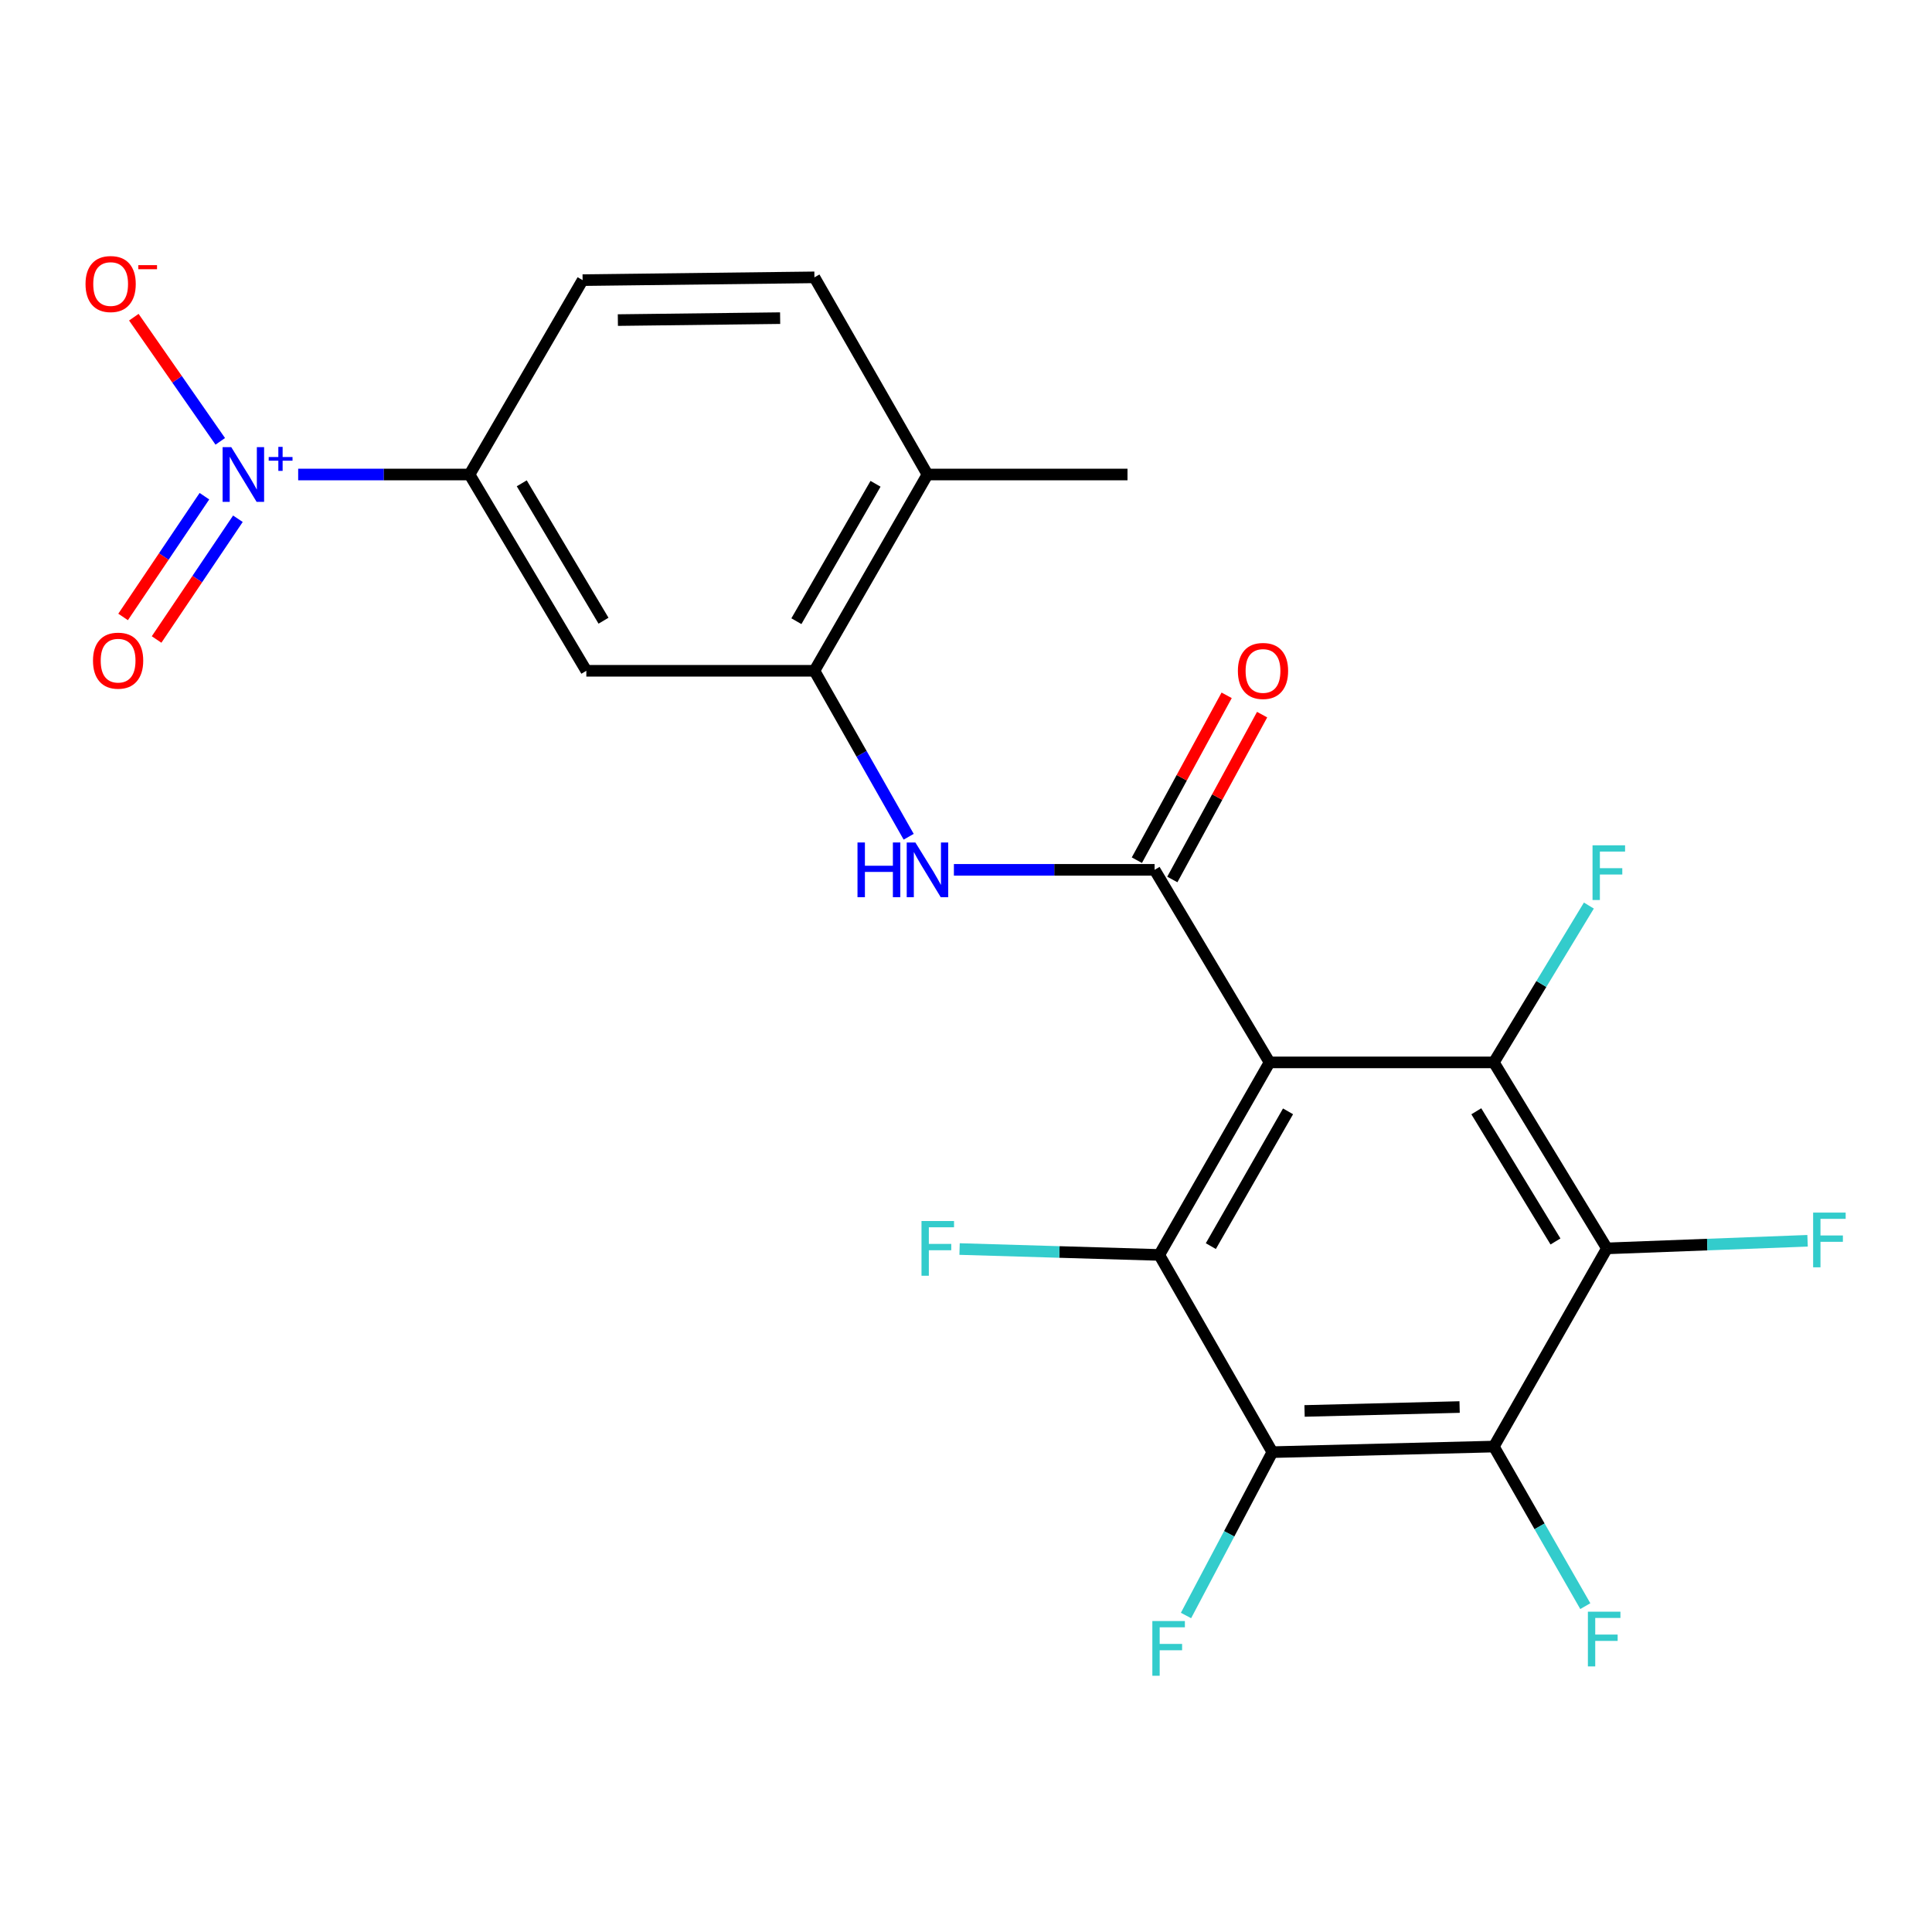 <?xml version='1.0' encoding='iso-8859-1'?>
<svg version='1.1' baseProfile='full'
              xmlns='http://www.w3.org/2000/svg'
                      xmlns:rdkit='http://www.rdkit.org/xml'
                      xmlns:xlink='http://www.w3.org/1999/xlink'
                  xml:space='preserve'
width='1000px' height='1000px' viewBox='0 0 1000 1000'>
<!-- END OF HEADER -->
<rect style='opacity:1.0;fill:#FFFFFF;stroke:none' width='1000' height='1000' x='0' y='0'> </rect>
<path class='bond-0' d='M 657.117,549.896 L 597.617,450.227' style='fill:none;fill-rule:evenodd;stroke:#000000;stroke-width:6px;stroke-linecap:butt;stroke-linejoin:miter;stroke-opacity:1' />
<path class='bond-1' d='M 657.117,549.896 L 600.032,649.553' style='fill:none;fill-rule:evenodd;stroke:#000000;stroke-width:6px;stroke-linecap:butt;stroke-linejoin:miter;stroke-opacity:1' />
<path class='bond-1' d='M 666.687,575.231 L 626.728,644.991' style='fill:none;fill-rule:evenodd;stroke:#000000;stroke-width:6px;stroke-linecap:butt;stroke-linejoin:miter;stroke-opacity:1' />
<path class='bond-2' d='M 657.117,549.896 L 773.213,549.896' style='fill:none;fill-rule:evenodd;stroke:#000000;stroke-width:6px;stroke-linecap:butt;stroke-linejoin:miter;stroke-opacity:1' />
<path class='bond-7' d='M 597.617,450.227 L 545.677,450.227' style='fill:none;fill-rule:evenodd;stroke:#000000;stroke-width:6px;stroke-linecap:butt;stroke-linejoin:miter;stroke-opacity:1' />
<path class='bond-7' d='M 545.677,450.227 L 493.736,450.227' style='fill:none;fill-rule:evenodd;stroke:#0000FF;stroke-width:6px;stroke-linecap:butt;stroke-linejoin:miter;stroke-opacity:1' />
<path class='bond-13' d='M 606.793,455.224 L 630.03,412.558' style='fill:none;fill-rule:evenodd;stroke:#000000;stroke-width:6px;stroke-linecap:butt;stroke-linejoin:miter;stroke-opacity:1' />
<path class='bond-13' d='M 630.03,412.558 L 653.267,369.893' style='fill:none;fill-rule:evenodd;stroke:#FF0000;stroke-width:6px;stroke-linecap:butt;stroke-linejoin:miter;stroke-opacity:1' />
<path class='bond-13' d='M 588.441,445.229 L 611.678,402.563' style='fill:none;fill-rule:evenodd;stroke:#000000;stroke-width:6px;stroke-linecap:butt;stroke-linejoin:miter;stroke-opacity:1' />
<path class='bond-13' d='M 611.678,402.563 L 634.915,359.897' style='fill:none;fill-rule:evenodd;stroke:#FF0000;stroke-width:6px;stroke-linecap:butt;stroke-linejoin:miter;stroke-opacity:1' />
<path class='bond-4' d='M 600.032,649.553 L 658.568,751.626' style='fill:none;fill-rule:evenodd;stroke:#000000;stroke-width:6px;stroke-linecap:butt;stroke-linejoin:miter;stroke-opacity:1' />
<path class='bond-17' d='M 600.032,649.553 L 548.353,648.025' style='fill:none;fill-rule:evenodd;stroke:#000000;stroke-width:6px;stroke-linecap:butt;stroke-linejoin:miter;stroke-opacity:1' />
<path class='bond-17' d='M 548.353,648.025 L 496.674,646.497' style='fill:none;fill-rule:evenodd;stroke:#33CCCC;stroke-width:6px;stroke-linecap:butt;stroke-linejoin:miter;stroke-opacity:1' />
<path class='bond-3' d='M 773.213,549.896 L 831.749,646.163' style='fill:none;fill-rule:evenodd;stroke:#000000;stroke-width:6px;stroke-linecap:butt;stroke-linejoin:miter;stroke-opacity:1' />
<path class='bond-3' d='M 764.138,575.193 L 805.113,642.58' style='fill:none;fill-rule:evenodd;stroke:#000000;stroke-width:6px;stroke-linecap:butt;stroke-linejoin:miter;stroke-opacity:1' />
<path class='bond-16' d='M 773.213,549.896 L 797.804,509.308' style='fill:none;fill-rule:evenodd;stroke:#000000;stroke-width:6px;stroke-linecap:butt;stroke-linejoin:miter;stroke-opacity:1' />
<path class='bond-16' d='M 797.804,509.308 L 822.395,468.72' style='fill:none;fill-rule:evenodd;stroke:#33CCCC;stroke-width:6px;stroke-linecap:butt;stroke-linejoin:miter;stroke-opacity:1' />
<path class='bond-5' d='M 831.749,646.163 L 773.213,748.735' style='fill:none;fill-rule:evenodd;stroke:#000000;stroke-width:6px;stroke-linecap:butt;stroke-linejoin:miter;stroke-opacity:1' />
<path class='bond-19' d='M 831.749,646.163 L 883.672,644.195' style='fill:none;fill-rule:evenodd;stroke:#000000;stroke-width:6px;stroke-linecap:butt;stroke-linejoin:miter;stroke-opacity:1' />
<path class='bond-19' d='M 883.672,644.195 L 935.594,642.226' style='fill:none;fill-rule:evenodd;stroke:#33CCCC;stroke-width:6px;stroke-linecap:butt;stroke-linejoin:miter;stroke-opacity:1' />
<path class='bond-18' d='M 658.568,751.626 L 636.222,793.902' style='fill:none;fill-rule:evenodd;stroke:#000000;stroke-width:6px;stroke-linecap:butt;stroke-linejoin:miter;stroke-opacity:1' />
<path class='bond-18' d='M 636.222,793.902 L 613.876,836.178' style='fill:none;fill-rule:evenodd;stroke:#33CCCC;stroke-width:6px;stroke-linecap:butt;stroke-linejoin:miter;stroke-opacity:1' />
<path class='bond-23' d='M 658.568,751.626 L 773.213,748.735' style='fill:none;fill-rule:evenodd;stroke:#000000;stroke-width:6px;stroke-linecap:butt;stroke-linejoin:miter;stroke-opacity:1' />
<path class='bond-23' d='M 675.238,730.301 L 755.49,728.278' style='fill:none;fill-rule:evenodd;stroke:#000000;stroke-width:6px;stroke-linecap:butt;stroke-linejoin:miter;stroke-opacity:1' />
<path class='bond-20' d='M 773.213,748.735 L 796.882,790.036' style='fill:none;fill-rule:evenodd;stroke:#000000;stroke-width:6px;stroke-linecap:butt;stroke-linejoin:miter;stroke-opacity:1' />
<path class='bond-20' d='M 796.882,790.036 L 820.55,831.338' style='fill:none;fill-rule:evenodd;stroke:#33CCCC;stroke-width:6px;stroke-linecap:butt;stroke-linejoin:miter;stroke-opacity:1' />
<path class='bond-6' d='M 154.334,245.606 L 198.684,245.606' style='fill:none;fill-rule:evenodd;stroke:#0000FF;stroke-width:6px;stroke-linecap:butt;stroke-linejoin:miter;stroke-opacity:1' />
<path class='bond-6' d='M 198.684,245.606 L 243.034,245.606' style='fill:none;fill-rule:evenodd;stroke:#000000;stroke-width:6px;stroke-linecap:butt;stroke-linejoin:miter;stroke-opacity:1' />
<path class='bond-11' d='M 114.011,228.44 L 91.641,196.309' style='fill:none;fill-rule:evenodd;stroke:#0000FF;stroke-width:6px;stroke-linecap:butt;stroke-linejoin:miter;stroke-opacity:1' />
<path class='bond-11' d='M 91.641,196.309 L 69.272,164.178' style='fill:none;fill-rule:evenodd;stroke:#FF0000;stroke-width:6px;stroke-linecap:butt;stroke-linejoin:miter;stroke-opacity:1' />
<path class='bond-12' d='M 105.806,256.831 L 84.762,288.08' style='fill:none;fill-rule:evenodd;stroke:#0000FF;stroke-width:6px;stroke-linecap:butt;stroke-linejoin:miter;stroke-opacity:1' />
<path class='bond-12' d='M 84.762,288.08 L 63.718,319.33' style='fill:none;fill-rule:evenodd;stroke:#FF0000;stroke-width:6px;stroke-linecap:butt;stroke-linejoin:miter;stroke-opacity:1' />
<path class='bond-12' d='M 123.139,268.504 L 102.095,299.753' style='fill:none;fill-rule:evenodd;stroke:#0000FF;stroke-width:6px;stroke-linecap:butt;stroke-linejoin:miter;stroke-opacity:1' />
<path class='bond-12' d='M 102.095,299.753 L 81.051,331.002' style='fill:none;fill-rule:evenodd;stroke:#FF0000;stroke-width:6px;stroke-linecap:butt;stroke-linejoin:miter;stroke-opacity:1' />
<path class='bond-8' d='M 470.333,433.104 L 445.939,390.153' style='fill:none;fill-rule:evenodd;stroke:#0000FF;stroke-width:6px;stroke-linecap:butt;stroke-linejoin:miter;stroke-opacity:1' />
<path class='bond-8' d='M 445.939,390.153 L 421.545,347.202' style='fill:none;fill-rule:evenodd;stroke:#000000;stroke-width:6px;stroke-linecap:butt;stroke-linejoin:miter;stroke-opacity:1' />
<path class='bond-10' d='M 421.545,347.202 L 303.486,347.202' style='fill:none;fill-rule:evenodd;stroke:#000000;stroke-width:6px;stroke-linecap:butt;stroke-linejoin:miter;stroke-opacity:1' />
<path class='bond-14' d='M 421.545,347.202 L 480.057,245.606' style='fill:none;fill-rule:evenodd;stroke:#000000;stroke-width:6px;stroke-linecap:butt;stroke-linejoin:miter;stroke-opacity:1' />
<path class='bond-14' d='M 412.213,321.533 L 453.172,250.416' style='fill:none;fill-rule:evenodd;stroke:#000000;stroke-width:6px;stroke-linecap:butt;stroke-linejoin:miter;stroke-opacity:1' />
<path class='bond-9' d='M 243.034,245.606 L 303.486,347.202' style='fill:none;fill-rule:evenodd;stroke:#000000;stroke-width:6px;stroke-linecap:butt;stroke-linejoin:miter;stroke-opacity:1' />
<path class='bond-9' d='M 270.06,250.159 L 312.377,321.277' style='fill:none;fill-rule:evenodd;stroke:#000000;stroke-width:6px;stroke-linecap:butt;stroke-linejoin:miter;stroke-opacity:1' />
<path class='bond-24' d='M 243.034,245.606 L 301.558,144.996' style='fill:none;fill-rule:evenodd;stroke:#000000;stroke-width:6px;stroke-linecap:butt;stroke-linejoin:miter;stroke-opacity:1' />
<path class='bond-21' d='M 480.057,245.606 L 421.545,143.557' style='fill:none;fill-rule:evenodd;stroke:#000000;stroke-width:6px;stroke-linecap:butt;stroke-linejoin:miter;stroke-opacity:1' />
<path class='bond-22' d='M 480.057,245.606 L 583.592,245.606' style='fill:none;fill-rule:evenodd;stroke:#000000;stroke-width:6px;stroke-linecap:butt;stroke-linejoin:miter;stroke-opacity:1' />
<path class='bond-15' d='M 301.558,144.996 L 421.545,143.557' style='fill:none;fill-rule:evenodd;stroke:#000000;stroke-width:6px;stroke-linecap:butt;stroke-linejoin:miter;stroke-opacity:1' />
<path class='bond-15' d='M 319.807,165.676 L 403.797,164.669' style='fill:none;fill-rule:evenodd;stroke:#000000;stroke-width:6px;stroke-linecap:butt;stroke-linejoin:miter;stroke-opacity:1' />
<path  class='atom-7' d='M 119.702 231.446
L 128.982 246.446
Q 129.902 247.926, 131.382 250.606
Q 132.862 253.286, 132.942 253.446
L 132.942 231.446
L 136.702 231.446
L 136.702 259.766
L 132.822 259.766
L 122.862 243.366
Q 121.702 241.446, 120.462 239.246
Q 119.262 237.046, 118.902 236.366
L 118.902 259.766
L 115.222 259.766
L 115.222 231.446
L 119.702 231.446
' fill='#0000FF'/>
<path  class='atom-7' d='M 139.078 236.551
L 144.068 236.551
L 144.068 231.297
L 146.285 231.297
L 146.285 236.551
L 151.407 236.551
L 151.407 238.451
L 146.285 238.451
L 146.285 243.731
L 144.068 243.731
L 144.068 238.451
L 139.078 238.451
L 139.078 236.551
' fill='#0000FF'/>
<path  class='atom-8' d='M 443.837 436.067
L 447.677 436.067
L 447.677 448.107
L 462.157 448.107
L 462.157 436.067
L 465.997 436.067
L 465.997 464.387
L 462.157 464.387
L 462.157 451.307
L 447.677 451.307
L 447.677 464.387
L 443.837 464.387
L 443.837 436.067
' fill='#0000FF'/>
<path  class='atom-8' d='M 473.797 436.067
L 483.077 451.067
Q 483.997 452.547, 485.477 455.227
Q 486.957 457.907, 487.037 458.067
L 487.037 436.067
L 490.797 436.067
L 490.797 464.387
L 486.917 464.387
L 476.957 447.987
Q 475.797 446.067, 474.557 443.867
Q 473.357 441.667, 472.997 440.987
L 472.997 464.387
L 469.317 464.387
L 469.317 436.067
L 473.797 436.067
' fill='#0000FF'/>
<path  class='atom-12' d='M 44.267 147.015
Q 44.267 140.215, 47.627 136.415
Q 50.987 132.615, 57.267 132.615
Q 63.547 132.615, 66.907 136.415
Q 70.267 140.215, 70.267 147.015
Q 70.267 153.895, 66.867 157.815
Q 63.467 161.695, 57.267 161.695
Q 51.027 161.695, 47.627 157.815
Q 44.267 153.935, 44.267 147.015
M 57.267 158.495
Q 61.587 158.495, 63.907 155.615
Q 66.267 152.695, 66.267 147.015
Q 66.267 141.455, 63.907 138.655
Q 61.587 135.815, 57.267 135.815
Q 52.947 135.815, 50.587 138.615
Q 48.267 141.415, 48.267 147.015
Q 48.267 152.735, 50.587 155.615
Q 52.947 158.495, 57.267 158.495
' fill='#FF0000'/>
<path  class='atom-12' d='M 71.587 137.238
L 81.276 137.238
L 81.276 139.35
L 71.587 139.35
L 71.587 137.238
' fill='#FF0000'/>
<path  class='atom-13' d='M 48.133 341.953
Q 48.133 335.153, 51.493 331.353
Q 54.853 327.553, 61.133 327.553
Q 67.413 327.553, 70.773 331.353
Q 74.133 335.153, 74.133 341.953
Q 74.133 348.833, 70.733 352.753
Q 67.333 356.633, 61.133 356.633
Q 54.893 356.633, 51.493 352.753
Q 48.133 348.873, 48.133 341.953
M 61.133 353.433
Q 65.453 353.433, 67.773 350.553
Q 70.133 347.633, 70.133 341.953
Q 70.133 336.393, 67.773 333.593
Q 65.453 330.753, 61.133 330.753
Q 56.813 330.753, 54.453 333.553
Q 52.133 336.353, 52.133 341.953
Q 52.133 347.673, 54.453 350.553
Q 56.813 353.433, 61.133 353.433
' fill='#FF0000'/>
<path  class='atom-14' d='M 640.727 347.282
Q 640.727 340.482, 644.087 336.682
Q 647.447 332.882, 653.727 332.882
Q 660.007 332.882, 663.367 336.682
Q 666.727 340.482, 666.727 347.282
Q 666.727 354.162, 663.327 358.082
Q 659.927 361.962, 653.727 361.962
Q 647.487 361.962, 644.087 358.082
Q 640.727 354.202, 640.727 347.282
M 653.727 358.762
Q 658.047 358.762, 660.367 355.882
Q 662.727 352.962, 662.727 347.282
Q 662.727 341.722, 660.367 338.922
Q 658.047 336.082, 653.727 336.082
Q 649.407 336.082, 647.047 338.882
Q 644.727 341.682, 644.727 347.282
Q 644.727 353.002, 647.047 355.882
Q 649.407 358.762, 653.727 358.762
' fill='#FF0000'/>
<path  class='atom-17' d='M 824.293 437.529
L 841.133 437.529
L 841.133 440.769
L 828.093 440.769
L 828.093 449.369
L 839.693 449.369
L 839.693 452.649
L 828.093 452.649
L 828.093 465.849
L 824.293 465.849
L 824.293 437.529
' fill='#33CCCC'/>
<path  class='atom-18' d='M 476.966 632.003
L 493.806 632.003
L 493.806 635.243
L 480.766 635.243
L 480.766 643.843
L 492.366 643.843
L 492.366 647.123
L 480.766 647.123
L 480.766 660.323
L 476.966 660.323
L 476.966 632.003
' fill='#33CCCC'/>
<path  class='atom-19' d='M 596.453 839.05
L 613.293 839.05
L 613.293 842.29
L 600.253 842.29
L 600.253 850.89
L 611.853 850.89
L 611.853 854.17
L 600.253 854.17
L 600.253 867.37
L 596.453 867.37
L 596.453 839.05
' fill='#33CCCC'/>
<path  class='atom-20' d='M 938.474 627.638
L 955.314 627.638
L 955.314 630.878
L 942.274 630.878
L 942.274 639.478
L 953.874 639.478
L 953.874 642.758
L 942.274 642.758
L 942.274 655.958
L 938.474 655.958
L 938.474 627.638
' fill='#33CCCC'/>
<path  class='atom-21' d='M 821.89 834.209
L 838.73 834.209
L 838.73 837.449
L 825.69 837.449
L 825.69 846.049
L 837.29 846.049
L 837.29 849.329
L 825.69 849.329
L 825.69 862.529
L 821.89 862.529
L 821.89 834.209
' fill='#33CCCC'/>
</svg>
